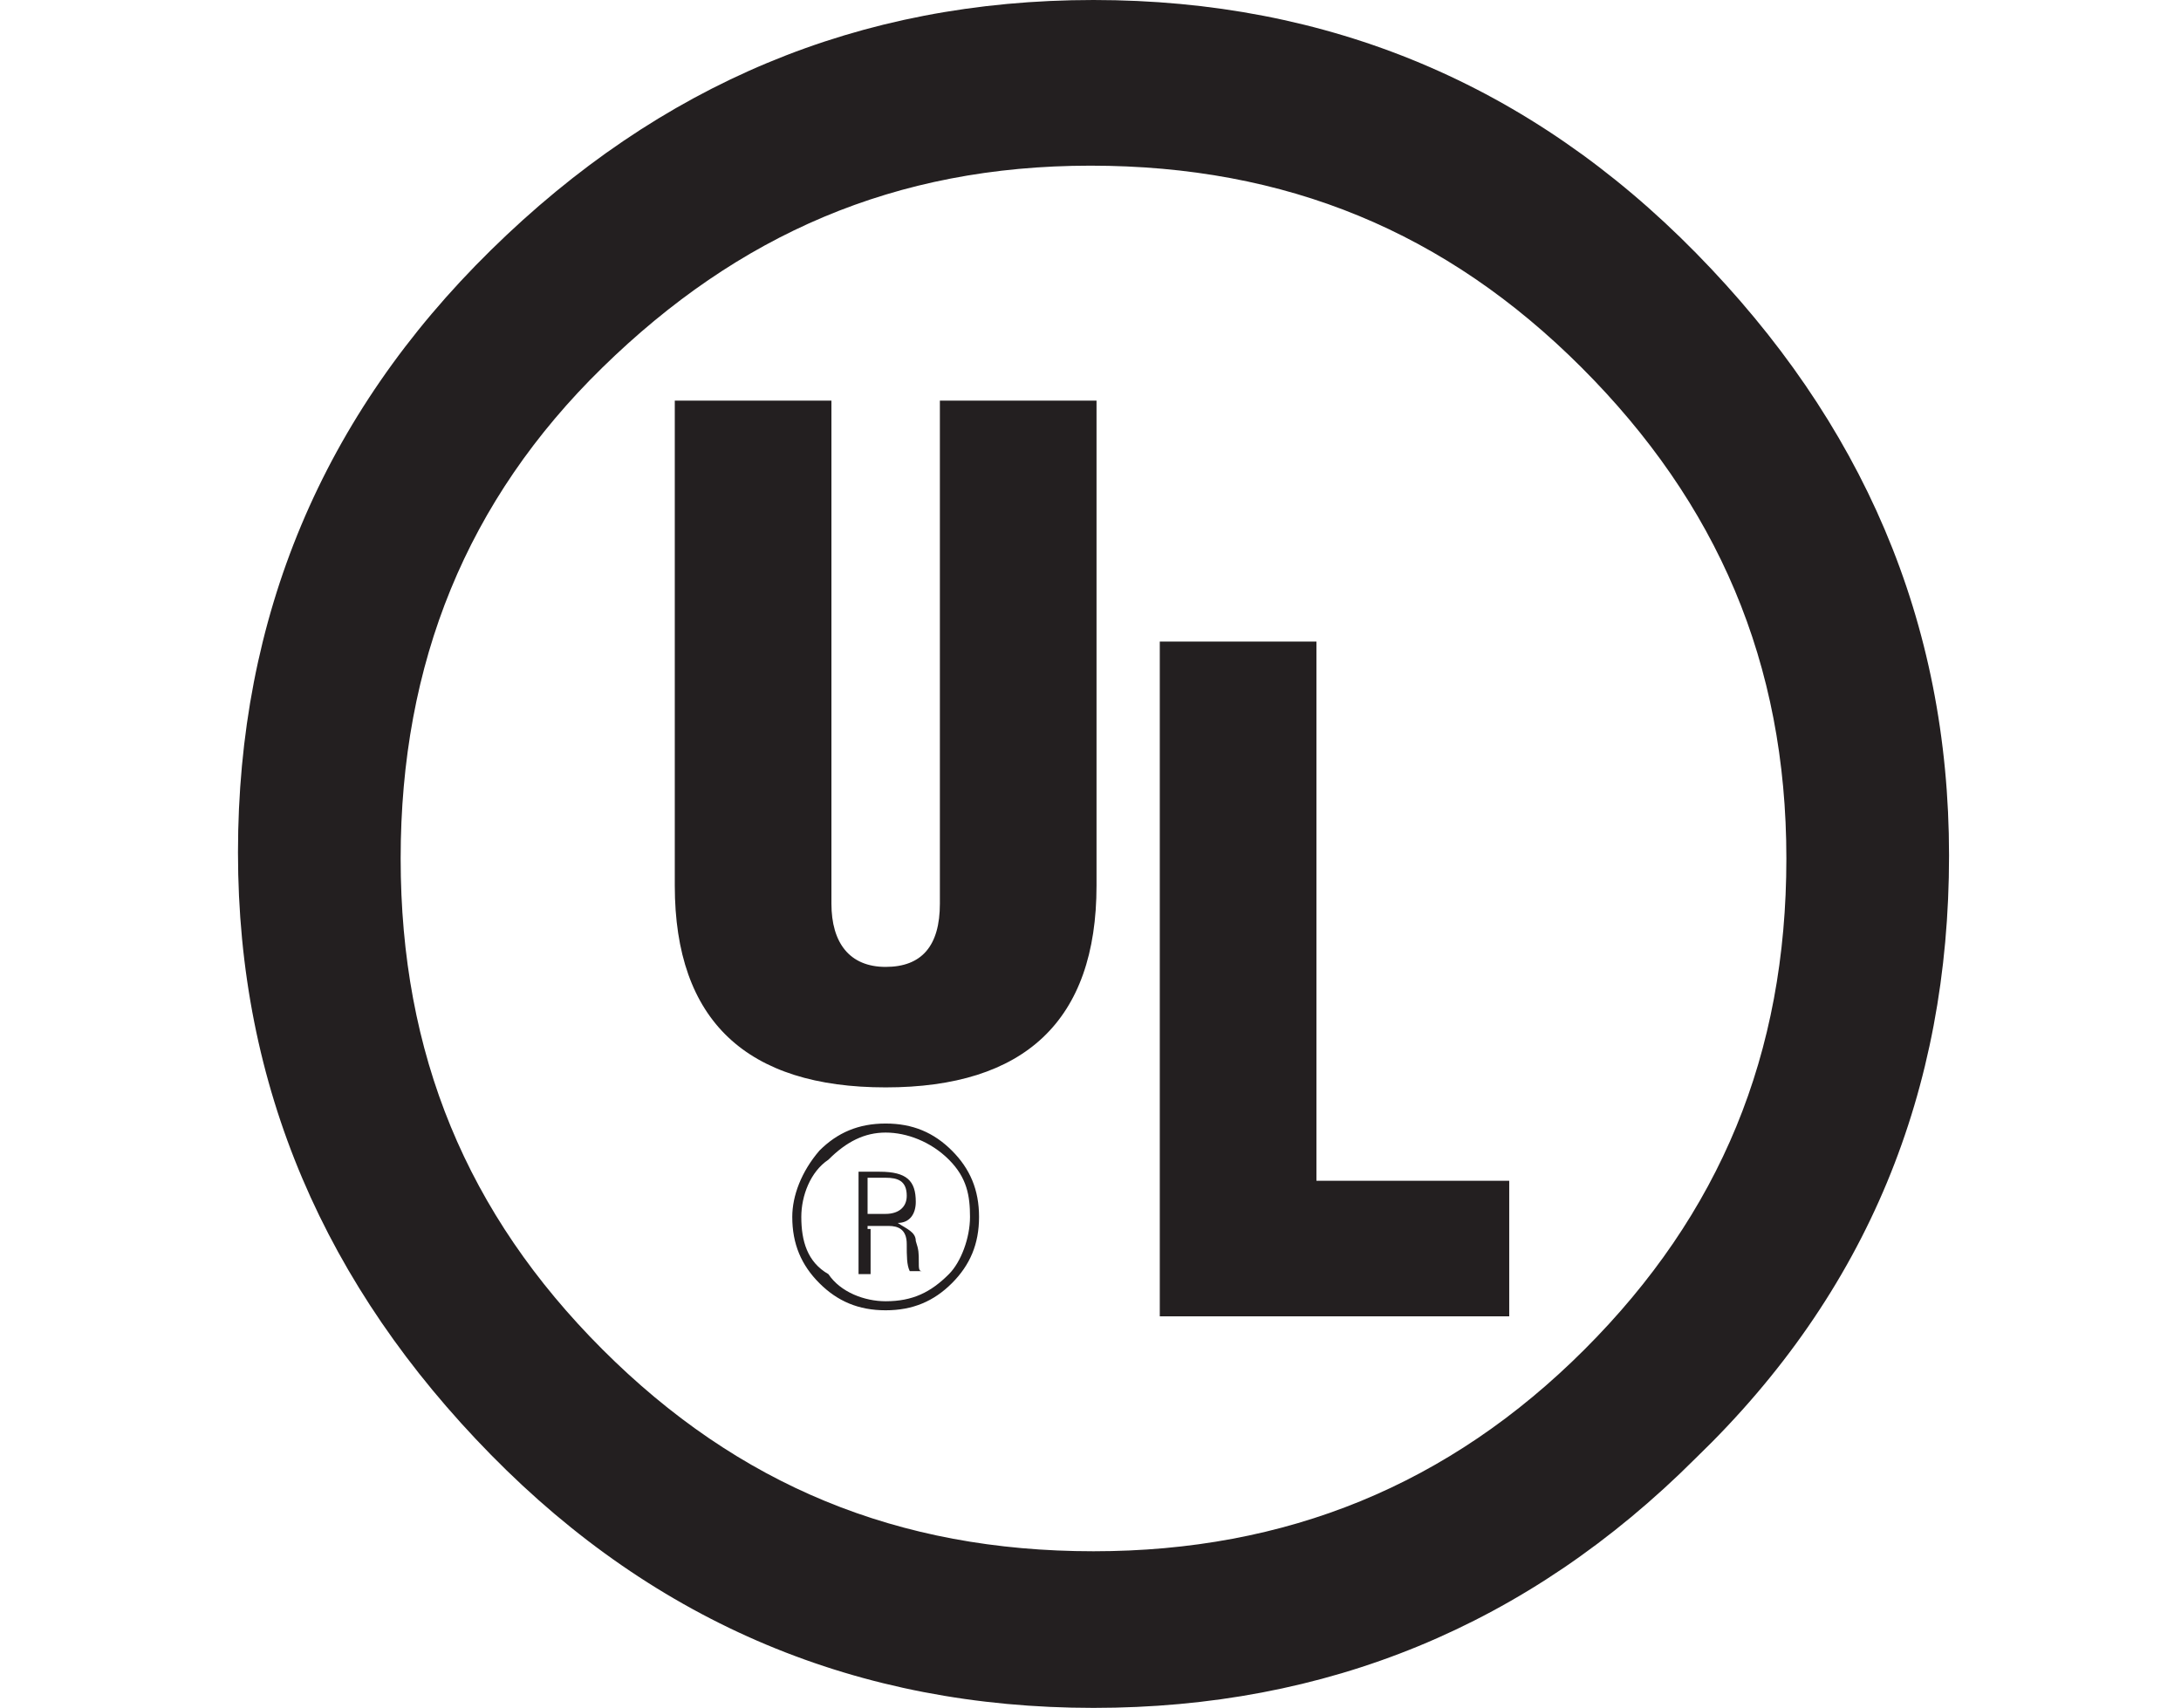 <?xml version="1.0" encoding="utf-8"?>
<!-- Generator: Adobe Illustrator 22.1.0, SVG Export Plug-In . SVG Version: 6.00 Build 0)  -->
<svg version="1.1" id="Layer_1" xmlns="http://www.w3.org/2000/svg" xmlns:xlink="http://www.w3.org/1999/xlink" x="0px" y="0px"
	 viewBox="0 0 72.4 56.7" style="enable-background:new 0 0 72.4 56.7;" xml:space="preserve">
<style type="text/css">
	.st0{fill:#231F20;}
</style>
<g>
	<path class="st0" d="M36.3,56.7c-7.8,0-14.5-2.8-20-8.4s-8.4-12.2-8.4-20s2.8-14.5,8.4-20S28.5,0,36.3,0s14.5,2.8,20,8.4
		s8.4,12.2,8.4,20s-2.7,14.5-8.4,20C50.7,54,44,56.7,36.3,56.7z M36.3,51.5c6.4,0,11.8-2.2,16.3-6.7s6.7-9.8,6.7-16.3
		S57,16.7,52.5,12.2s-9.8-6.7-16.3-6.7S24.5,7.8,20,12.2s-6.7,9.8-6.7,16.3s2.2,11.8,6.7,16.3S29.8,51.5,36.3,51.5z M22.4,13.3h5.2
		V30c0,1.3,0.6,2.1,1.8,2.1s1.8-0.7,1.8-2.1V13.3h5.2v16.1c0,4.5-2.4,6.7-7,6.7c-4.6,0-7-2.2-7-6.7C22.4,29.4,22.4,13.3,22.4,13.3z
		 M26.3,40.4c0,0.9,0.3,1.6,0.9,2.2c0.6,0.6,1.3,0.9,2.2,0.9s1.6-0.3,2.2-0.9c0.6-0.6,0.9-1.3,0.9-2.2c0-0.9-0.3-1.6-0.9-2.2
		c-0.6-0.6-1.3-0.9-2.2-0.9c-0.9,0-1.6,0.3-2.2,0.9C26.6,38.9,26.3,39.7,26.3,40.4z M26.6,40.4c0-0.7,0.3-1.5,0.9-1.9
		c0.6-0.6,1.2-0.9,1.9-0.9c0.7,0,1.5,0.3,2.1,0.9c0.6,0.6,0.7,1.2,0.7,1.9c0,0.7-0.3,1.5-0.7,1.9c-0.6,0.6-1.2,0.9-2.1,0.9
		c-0.7,0-1.5-0.3-1.9-0.9C26.8,41.9,26.6,41.2,26.6,40.4z M28.8,40.7h0.7c0.3,0,0.6,0.1,0.6,0.6c0,0.4,0,0.7,0.1,0.9h0.4l0,0
		c-0.1,0-0.1-0.1-0.1-0.3c0-0.3,0-0.4-0.1-0.7c0-0.3-0.3-0.4-0.6-0.6c0.4,0,0.6-0.3,0.6-0.7c0-0.7-0.3-1-1.2-1h-0.7v3.4h0.4v-1.5
		H28.8z M28.8,39.1h0.6c0.4,0,0.7,0.1,0.7,0.6c0,0.4-0.3,0.6-0.7,0.6h-0.6C28.8,40.3,28.8,39.1,28.8,39.1z M38.5,43.6V21.3h5.2v17.9
		h6.4v4.5H38.5V43.6z"/>
</g>
</svg>
